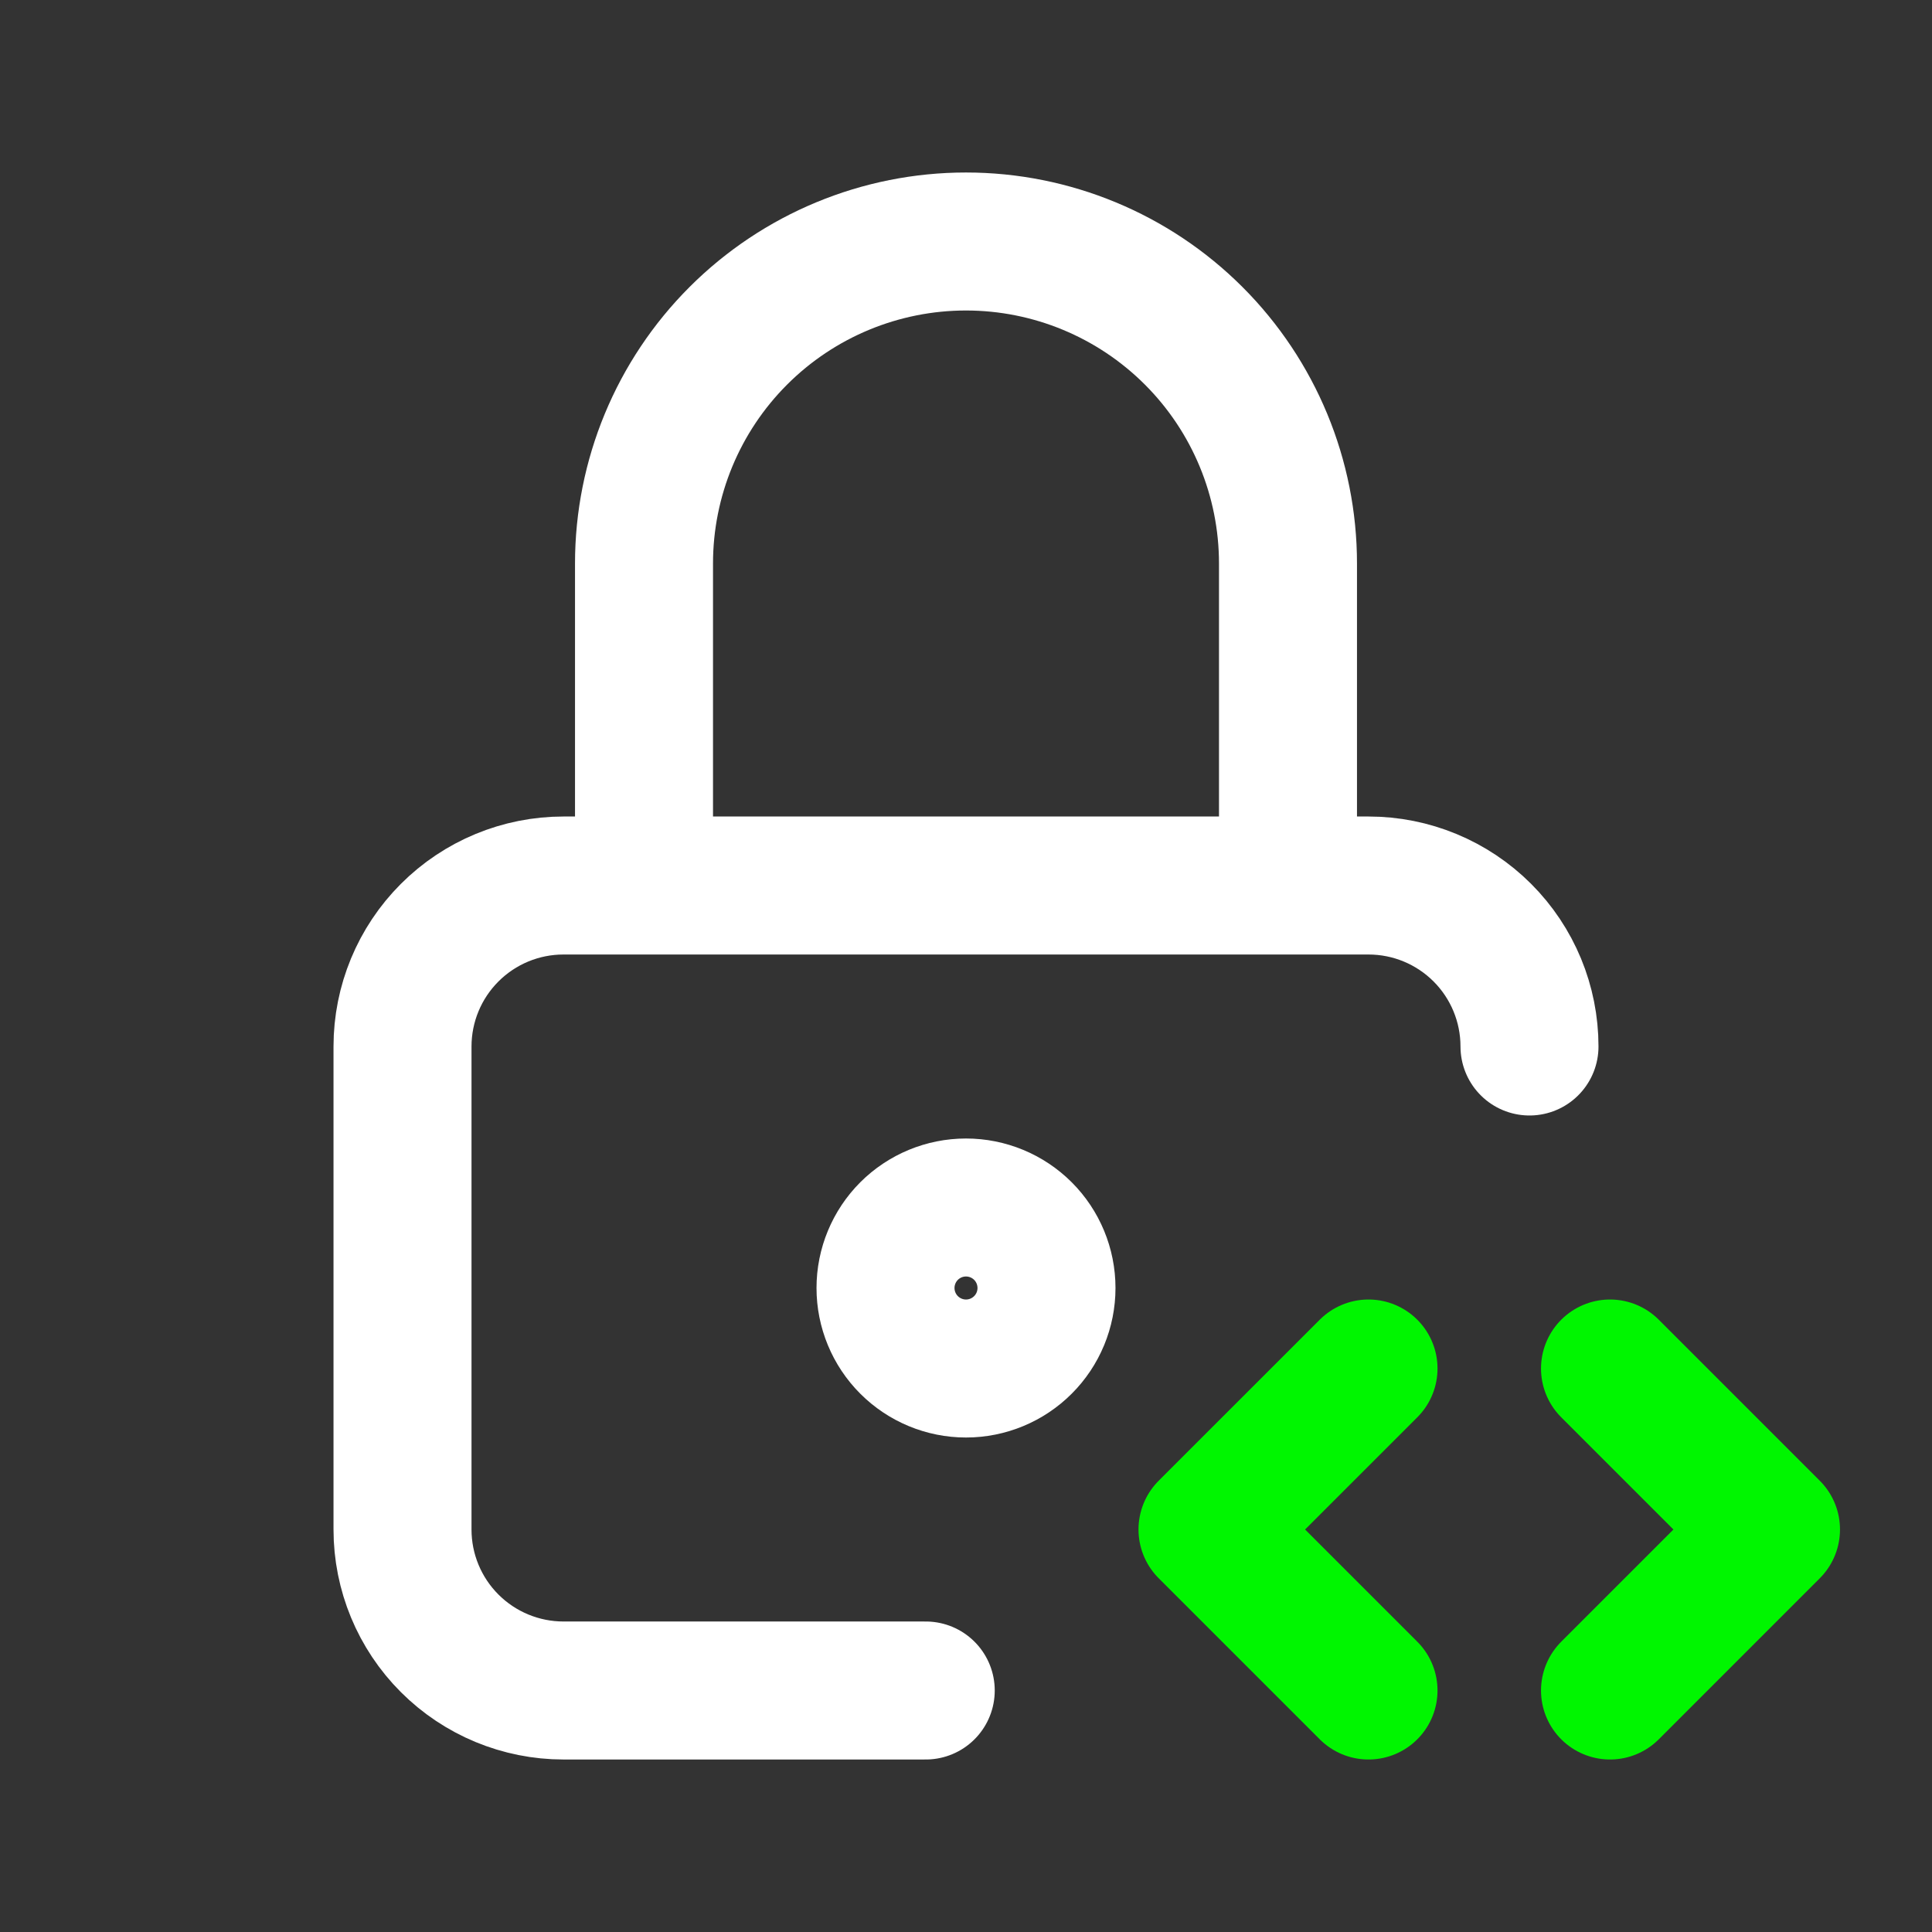 <svg width="56" height="56" viewBox="0 0 56 56" fill="none" xmlns="http://www.w3.org/2000/svg">
<rect x="0" y="0" width="56" height="56" fill="#333333" stroke="none"/>
<path d="M26.833 49H16.333C15.096 49 13.909 48.508 13.034 47.633C12.158 46.758 11.667 45.571 11.667 44.333V30.333C11.667 29.096 12.158 27.909 13.034 27.034C13.909 26.158 15.096 25.667 16.333 25.667H39.667C40.904 25.667 42.091 26.158 42.967 27.034C43.842 27.909 44.333 29.096 44.333 30.333M18.667 25.667V16.333C18.667 13.858 19.65 11.484 21.4 9.734C23.151 7.983 25.525 7 28 7C30.475 7 32.849 7.983 34.6 9.734C36.35 11.484 37.333 13.858 37.333 16.333V25.667M25.667 37.333C25.667 37.952 25.913 38.546 26.35 38.983C26.788 39.421 27.381 39.667 28 39.667C28.619 39.667 29.212 39.421 29.65 38.983C30.088 38.546 30.333 37.952 30.333 37.333C30.333 36.715 30.088 36.121 29.65 35.683C29.212 35.246 28.619 35 28 35C27.381 35 26.788 35.246 26.35 35.683C25.913 36.121 25.667 36.715 25.667 37.333Z" stroke="white" stroke-width="4" stroke-linecap="round" stroke-linejoin="round"/>
<path d="M46.667 49L51.333 44.333L46.667 39.667M39.667 39.667L35 44.333L39.667 49" stroke="#00F600" stroke-width="4" stroke-linecap="round" stroke-linejoin="round"/>
</svg>
